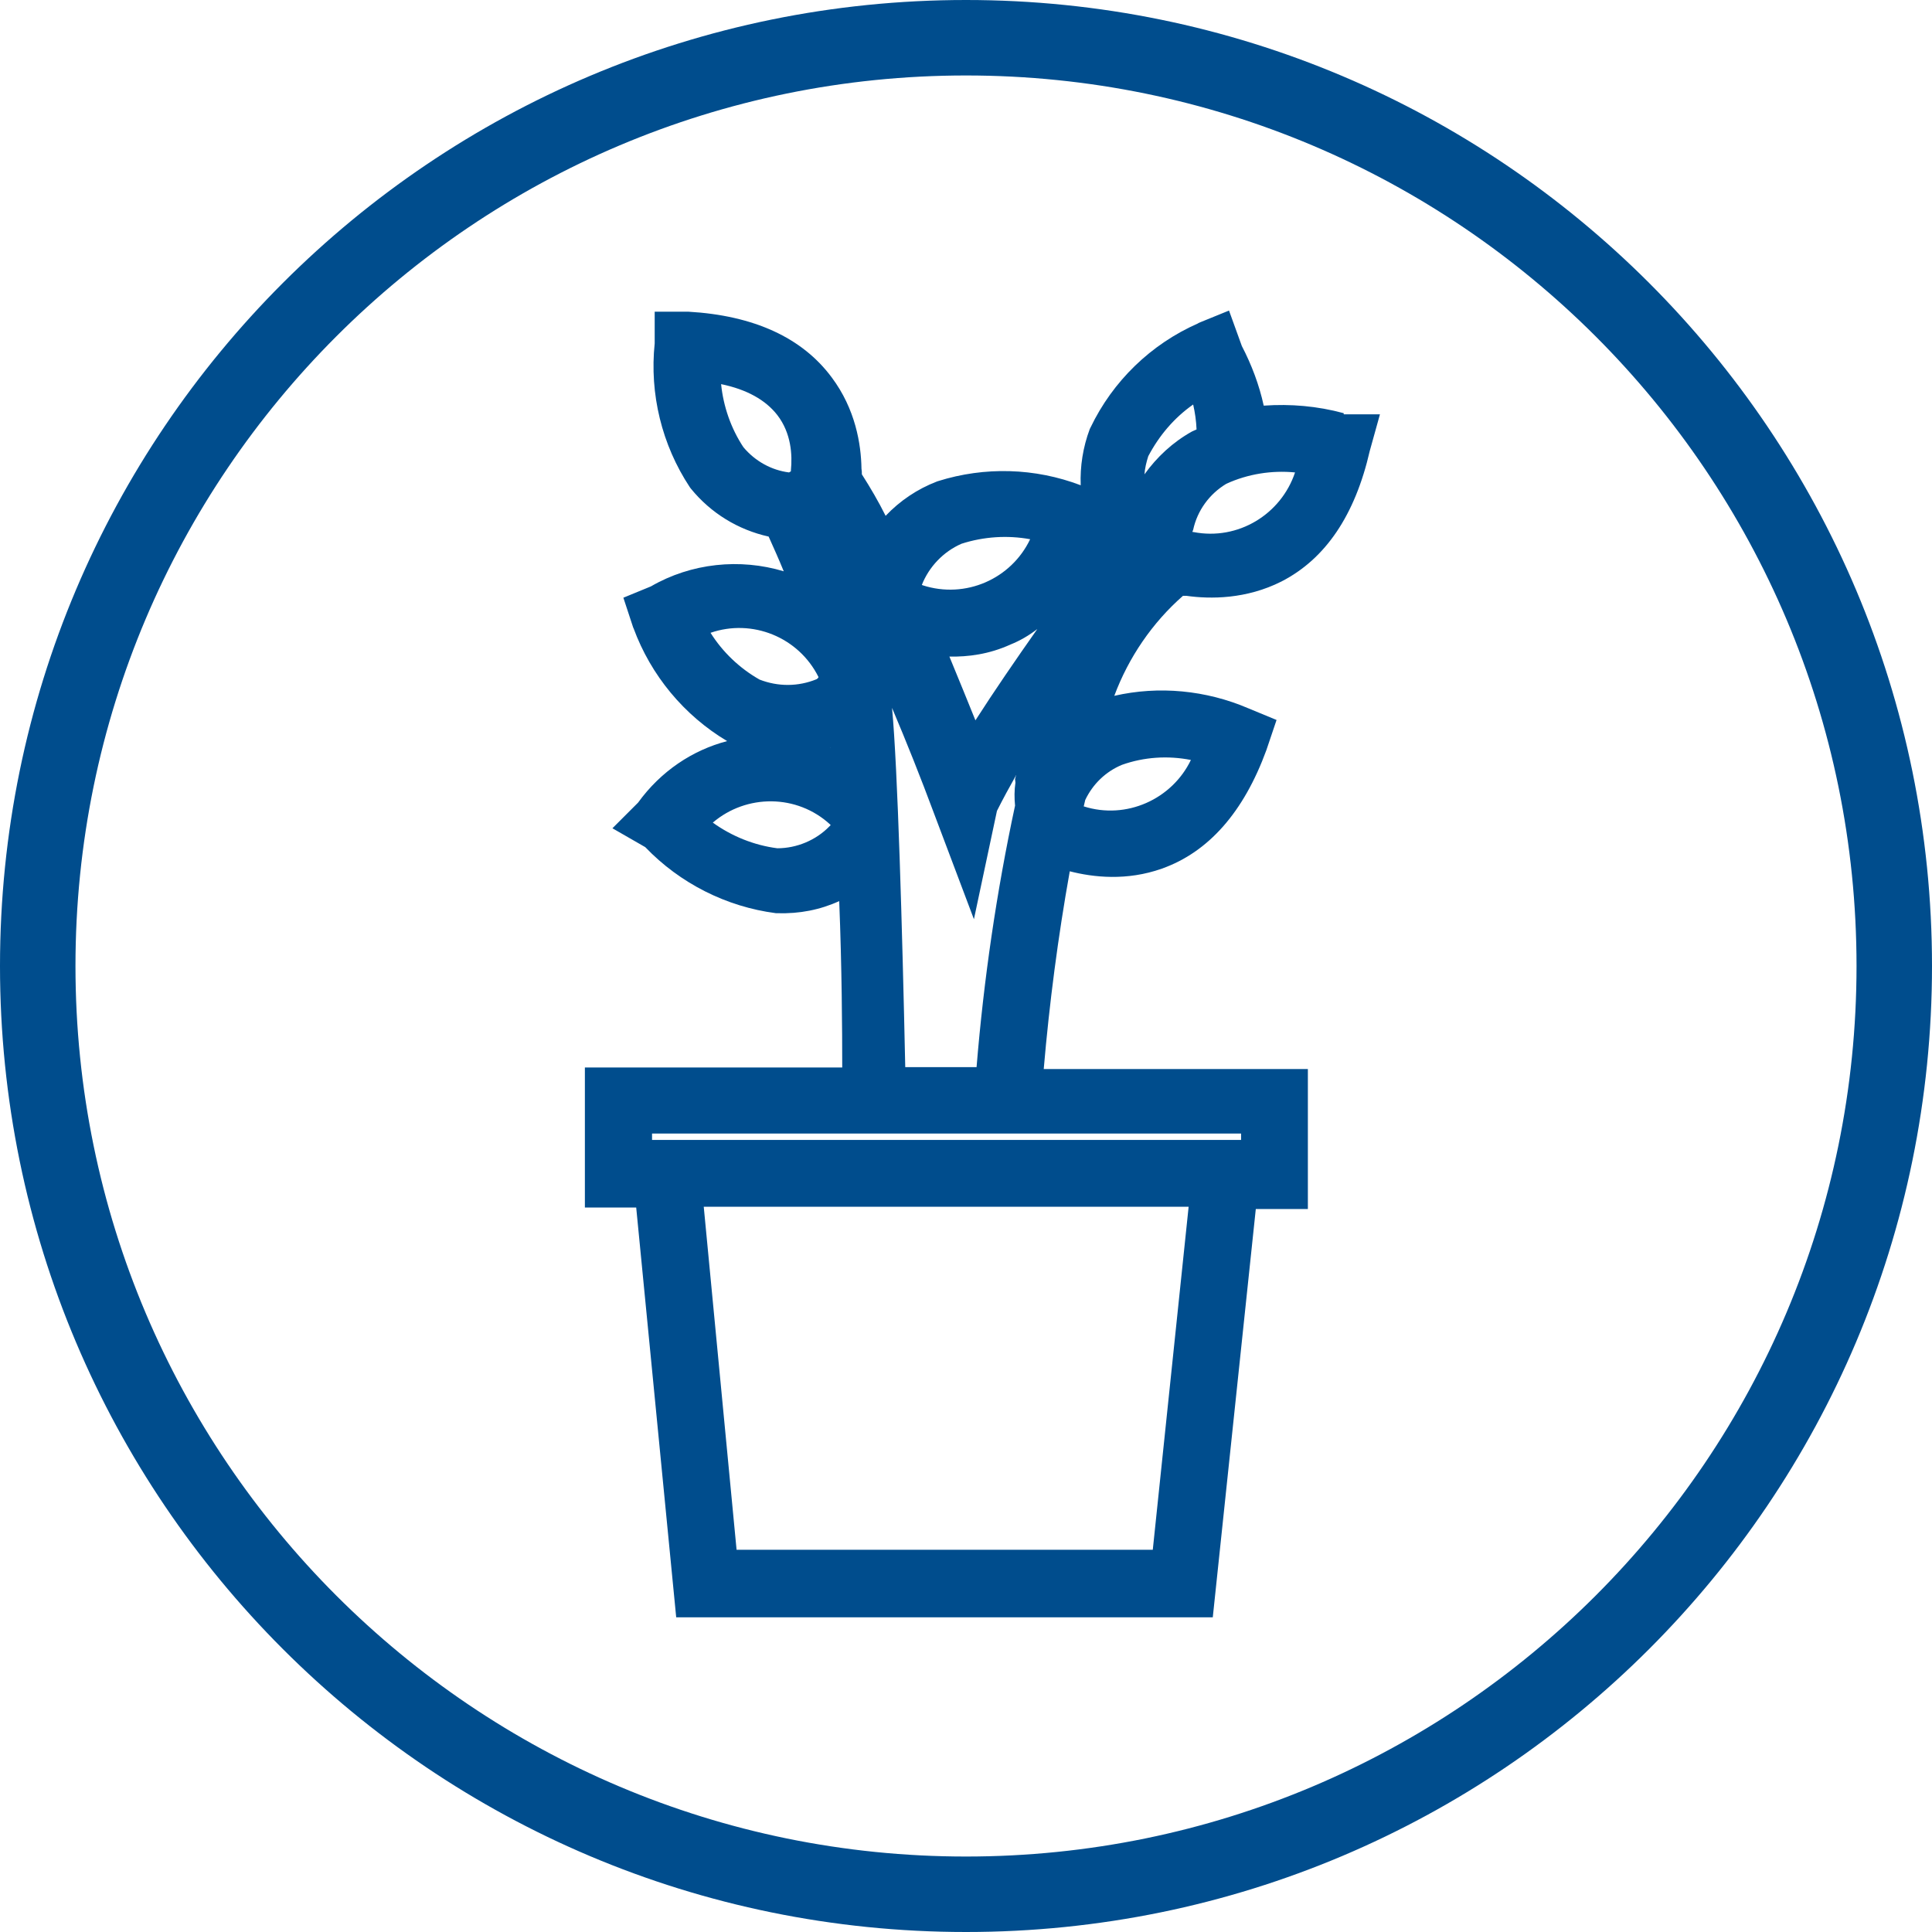 <?xml version="1.0" encoding="UTF-8"?>
<svg xmlns="http://www.w3.org/2000/svg" id="Ebene_1" viewBox="0 0 512 512">
  <style>.st0{fill:#004d8d}</style>
  <path class="st0" d="M256 0c141.4 0 256 114.6 256 256S397.4 512 256 512 0 397.4 0 256 114.6 0 256 0zm0 20C125.7 20 20 125.7 20 256s105.7 236 236 236 236-105.7 236-236S386.3 20 256 20z"></path>
  <path class="st0" d="M356.1 109.5c-7-1.9-14.1-2.5-21.2-2-1.2-5.5-3.2-10.8-5.8-15.8l-3.4-9.4-8.1 3.3-.1.1C305 91.2 294.9 101 289 113.3l-.2.4c-1.8 4.8-2.6 9.9-2.4 14.9-12.1-4.6-25.4-5-37.8-1.1l-.3.1c-5.2 2-9.8 5.1-13.6 9.1-1.9-3.8-4-7.4-6.3-11 0-.5 0-1-.1-1.5-.1-6.5-1.6-15.8-7.9-24.2-7.8-10.5-20.6-16.4-38-17.4h-8.9V91c-1.4 13.4 1.9 26.9 9.3 38.1l.3.4c5.3 6.5 12.5 10.9 20.6 12.7 1.3 2.9 2.7 6 4 9.2-11.6-3.5-24.5-2.2-35.2 4l-7.3 3 2.6 7.9.1.2c4.6 12.5 13.4 23.1 24.8 29.9-9.2 2.4-17.6 8-23.6 16.3l-6.8 6.8 8.7 5c9.2 9.6 21.5 15.8 34.6 17.5h.5c5.7.2 11.3-.9 16.3-3.2.7 17.3.8 34.2.8 44.1H155V320h13.6l10.6 108.6h142.2l11.4-108.2h13.8v-37.1h-70c1.5-17.5 3.8-35.1 6.9-52.4 6.2 1.6 15.1 2.6 24.4-.7 12.4-4.4 21.7-15 27.7-31.4l2.7-8-7.5-3.1c-11.2-4.8-23.7-6-35.5-3.3 3.8-10.2 10.1-19.4 18.2-26.5h.9c6.4.9 15.9.9 25.2-3.8 11.7-6 19.5-17.6 23.4-34.6l2.7-9.7h-9.6zM195.2 410.7l-8.7-90.9H315l-9.5 90.9H195.2zm121-303.5c.5 2.2.8 4.3.9 6.6l-1.1.5-.2.1c-5 2.8-9.2 6.7-12.5 11.3.1-1.6.5-3.2 1-4.8 2.9-5.5 6.9-10.2 11.9-13.7zm0 33.2c1.1-5.1 4.3-9.5 8.8-12.2 5.7-2.6 12-3.6 18.2-3-3.7 11.1-15.1 18.1-26.9 15.8h-.2l-.1-.1.2-.5zm-29 73.3l.4-1.7c2-4.2 5.4-7.5 9.7-9.3 5.9-2.1 12.2-2.5 18.3-1.3-5 10.4-17.1 15.9-28.4 12.3zm41.7 86.7v1.7H172.8v-1.7h156.1zm-108.8-81.7l-.3.3c-3.6 3.7-8.7 5.8-13.8 5.8-6.2-.8-12.1-3.2-17.1-6.8 8.9-7.6 22.3-7.6 31.1.5l.1.1v.1zm0-20.7v.1s-.1 0-.1-.1c0 .1.1.1.1 0zm-3.2-18.5c-.1.2-.3.4-.5.5-4.9 2-10.2 2-15.1.1-5.3-3-9.8-7.3-13-12.4 11-3.8 23.3 1.1 28.6 11.7v.1zm58-12.8c-5.7 8.1-11.6 16.7-16.4 24.2-2-5-4.4-10.8-6.9-16.9 4.9.1 10.5-.6 16.2-3.2 2.5-1 4.9-2.4 7.1-4.1zm-30.4-11.6l-.2-.1c1.9-4.8 5.7-8.8 10.5-10.9 5.9-1.9 12.2-2.3 18.2-1.2-5 10.5-17.1 15.9-28.5 12.2zm13.6 88.5l6.1-28.7c1.6-3.2 3.3-6.3 5.1-9.5 0 .1 0 .2-.1.3l-.2.8.1.9c-.3 2-.3 4.1-.1 6.1-4.9 22.8-8.3 46.1-10.2 69.3h-18.9c-.8-37-2-79.3-3.5-95.2 3.9 9.2 7.6 18.5 11.1 27.9l10.6 28.1zM206 110c3.7 4.8 4 10.6 3.6 14.6v.3l-.5.3c-4.7-.6-9-3-12.1-6.7-3.3-5-5.3-10.8-5.9-16.7 6.8 1.4 11.8 4.2 14.9 8.2z"></path>
</svg>
